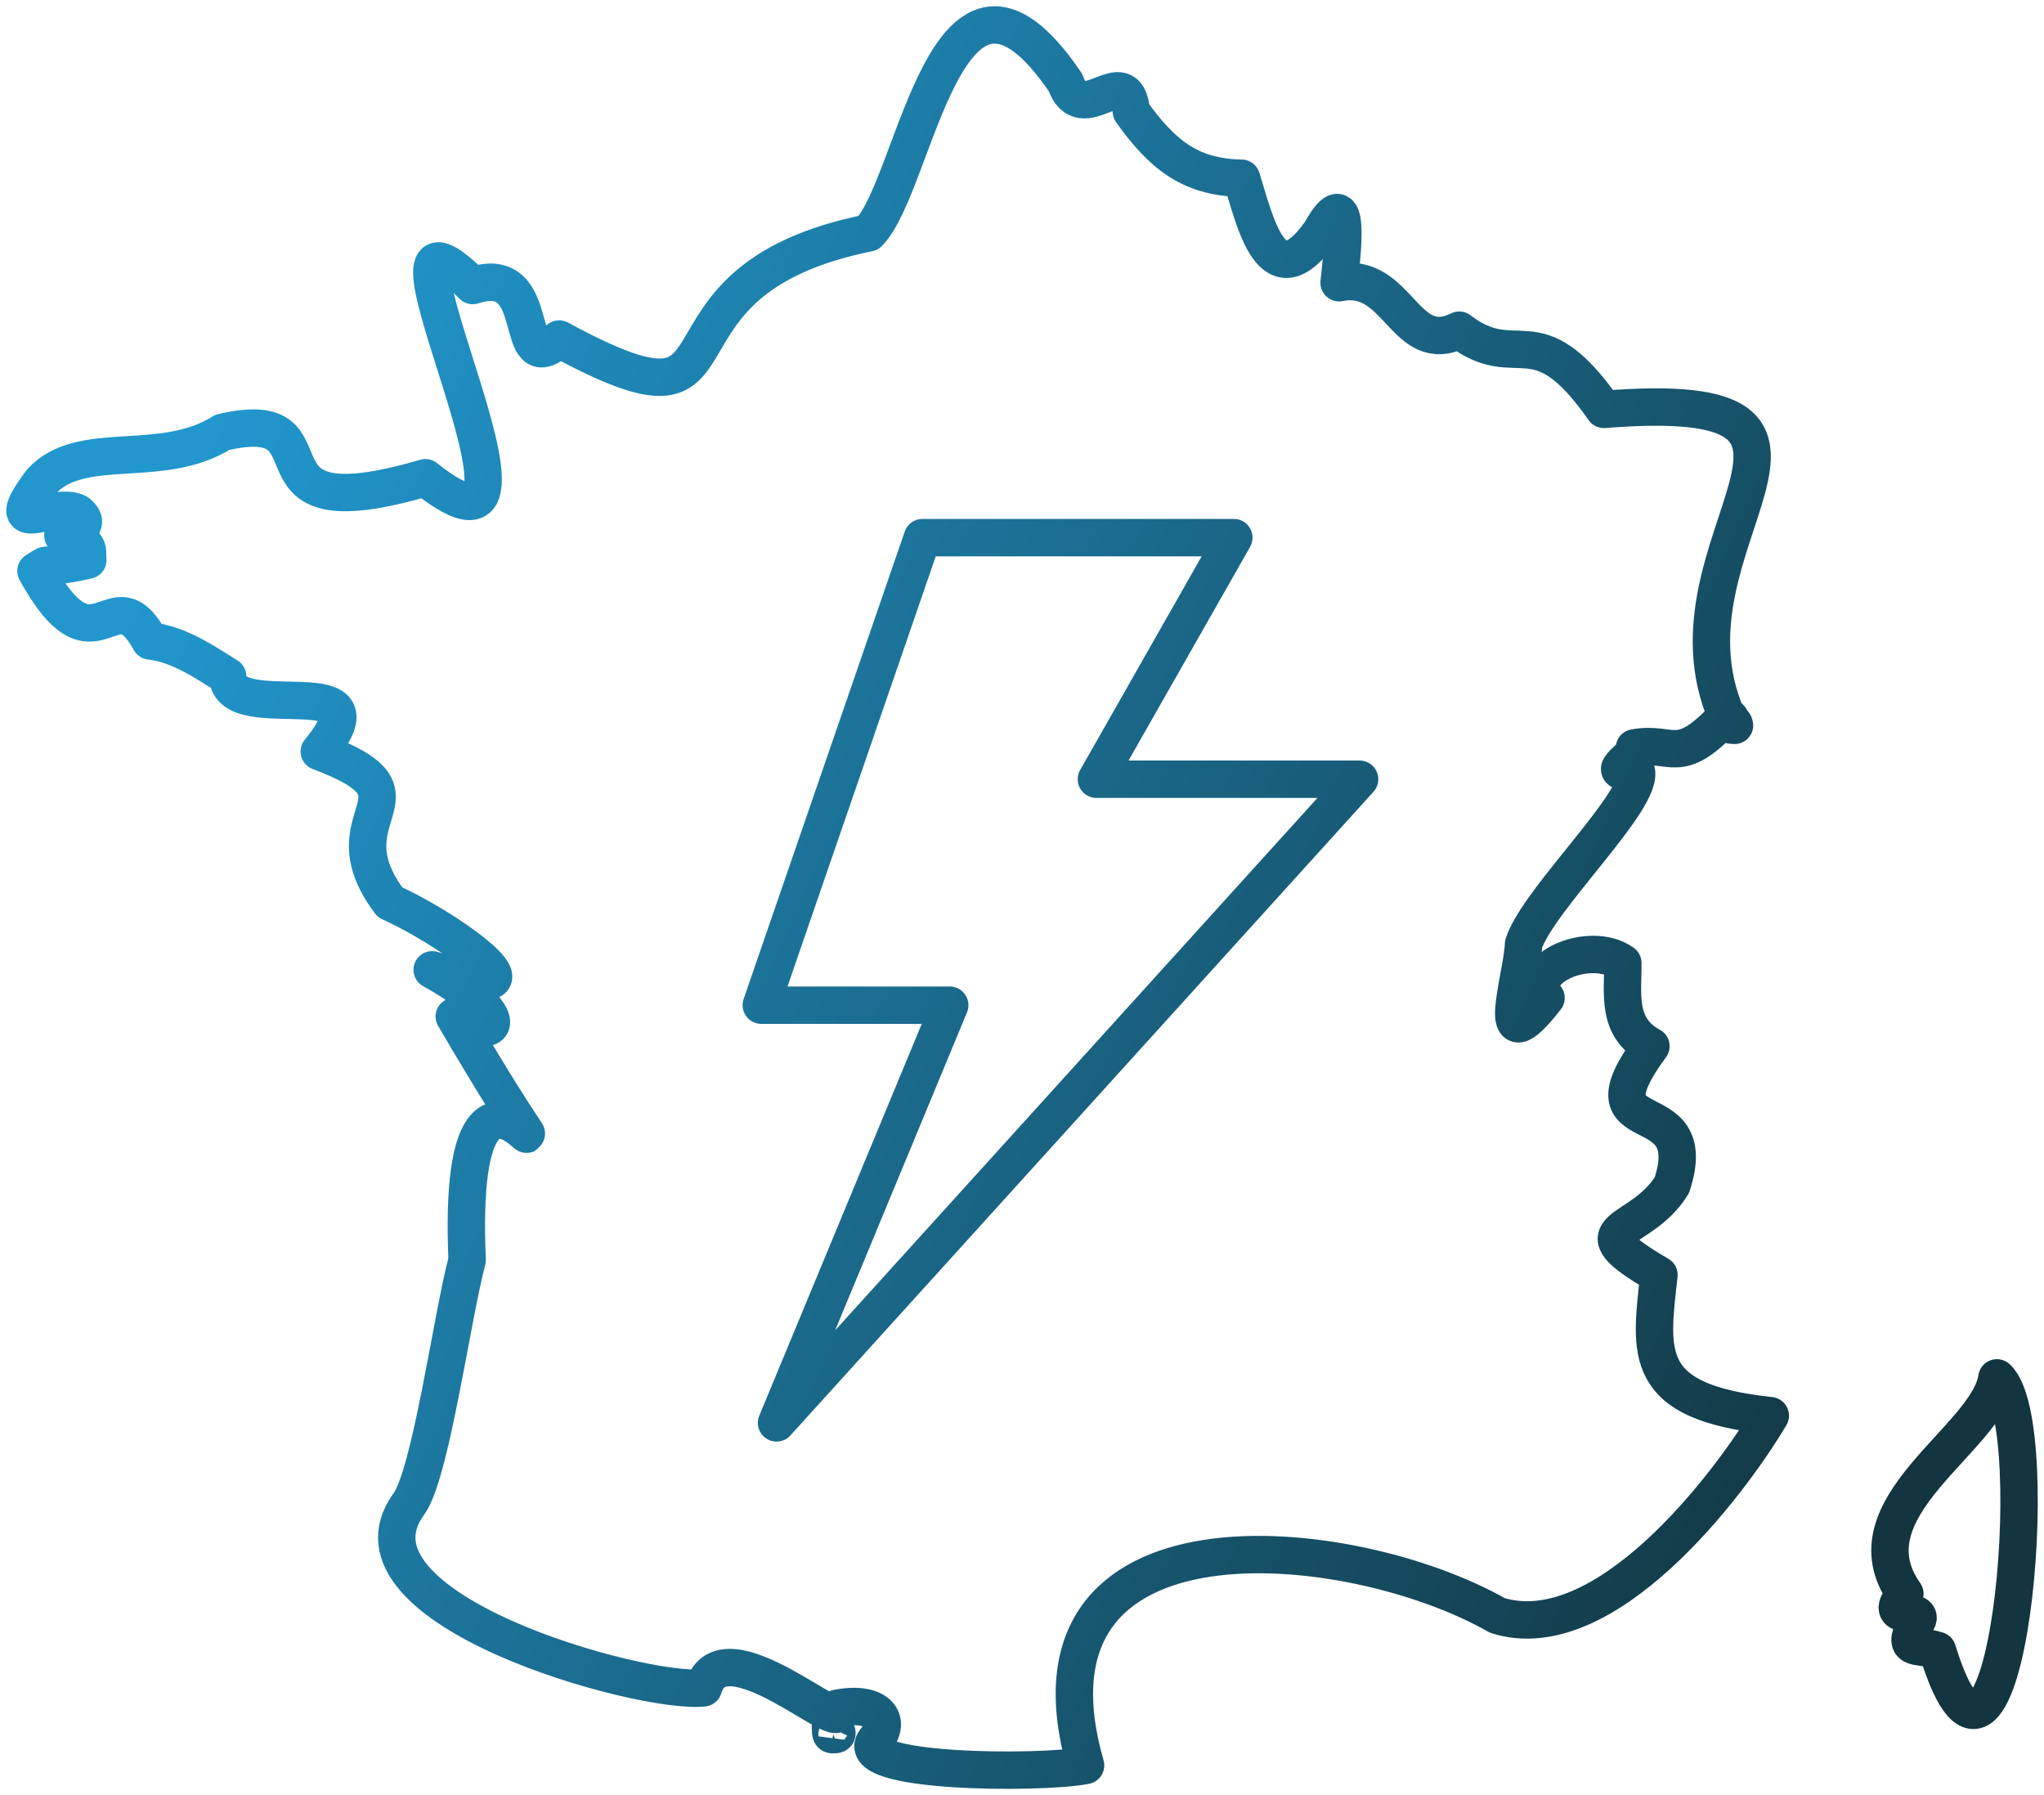 <svg xmlns="http://www.w3.org/2000/svg" width="82" height="72" viewBox="0 0 82 72" fill="none"><path d="M77.725 66.198C80.417 74.954 82.142 57.104 80.111 55.265C79.74 57.732 73.985 60.474 76.419 63.925C75.452 65.118 77.112 64.424 76.935 64.957C76.226 66.311 76.838 65.908 77.725 66.198ZM69.584 29.094C69.1 29.078 69.407 28.933 69.407 28.804C69.407 28.949 69.568 28.949 69.584 29.094ZM33.313 69.278C33.41 69.214 33.781 69.633 33.426 69.568C33.249 69.649 33.361 69.181 33.313 69.278ZM43.55 70.81C40.455 60.022 54.189 61.441 60.073 64.795C64.345 66.134 69.326 59.635 71.019 56.781C65.844 56.233 66.199 54.298 66.553 51.137C63.071 49.105 65.78 49.621 67.069 47.541C68.375 43.591 63.216 46.042 66.231 41.962C64.829 41.204 65.119 39.834 65.103 38.624C63.797 37.689 61.105 38.85 62.023 40.027C59.831 42.833 61.072 39.205 61.121 37.866C61.701 36.06 66.021 32.013 65.635 30.884C63.99 31.174 65.989 30.142 65.57 29.997C67.134 29.707 67.311 30.803 69.262 28.707C66.247 21.709 76.113 15.485 64.345 16.42C61.588 12.485 60.895 15.049 58.541 13.243C56.333 14.34 56.107 10.857 53.721 11.34C53.834 10.276 54.237 7.051 52.98 9.309C51.013 12.098 50.352 8.857 49.804 7.148C47.693 7.116 46.58 6.132 45.387 4.471C45.178 2.342 43.404 5.213 42.744 3.31C37.956 -3.737 36.763 7.406 34.845 9.341C25.043 11.324 30.831 18.145 22.432 13.598C20.449 15.372 21.932 10.47 18.966 11.453C13.614 6.116 23.625 24.386 17.064 19.161C9.149 21.483 13.937 16.178 8.923 17.339C6.473 18.887 3.249 17.565 1.653 19.322C-0.104 21.677 2.136 20.08 3.104 20.564C3.958 21.241 2.265 21.451 2.556 21.499C3.7 21.789 3.474 22.015 3.523 22.467C1.298 22.967 2.249 22.386 1.443 22.902C3.861 27.304 4.49 22.902 6.021 25.708C7.214 25.837 8.294 26.611 9.133 27.127C9.213 29.223 15.71 26.627 12.808 30.142C17.66 31.964 12.953 32.609 15.645 36.189C18.289 37.383 22.545 40.559 17.338 38.898C20.481 40.64 20.223 41.946 18.224 40.769C24.721 51.895 18.208 38.124 18.74 50.541C18.128 52.846 17.273 59.184 16.387 60.345C13.372 64.537 25.737 67.972 28.219 67.698C29.009 65.037 34.103 69.875 33.571 68.52C35.086 68.214 35.796 68.907 35.167 69.746C33.845 71.132 41.809 71.165 43.55 70.81Z" stroke="url(#paint0_linear_638_27850)" stroke-width="1.5" stroke-linecap="round" stroke-linejoin="round"></path><path d="M38.101 40.317H30.541L37.005 21.564H49.498L43.985 31.255H54.544L31.153 57.071L38.101 40.317Z" stroke="url(#paint1_linear_638_27850)" stroke-width="1.5" stroke-linecap="round" stroke-linejoin="round"></path><defs><linearGradient id="paint0_linear_638_27850" x1="15.665" y1="1.138" x2="87.497" y2="33.243" gradientUnits="userSpaceOnUse"><stop stop-color="#2197CE"></stop><stop offset="1" stop-color="#12353F"></stop></linearGradient><linearGradient id="paint1_linear_638_27850" x1="15.665" y1="1.138" x2="87.497" y2="33.243" gradientUnits="userSpaceOnUse"><stop stop-color="#2197CE"></stop><stop offset="1" stop-color="#12353F"></stop></linearGradient></defs></svg>